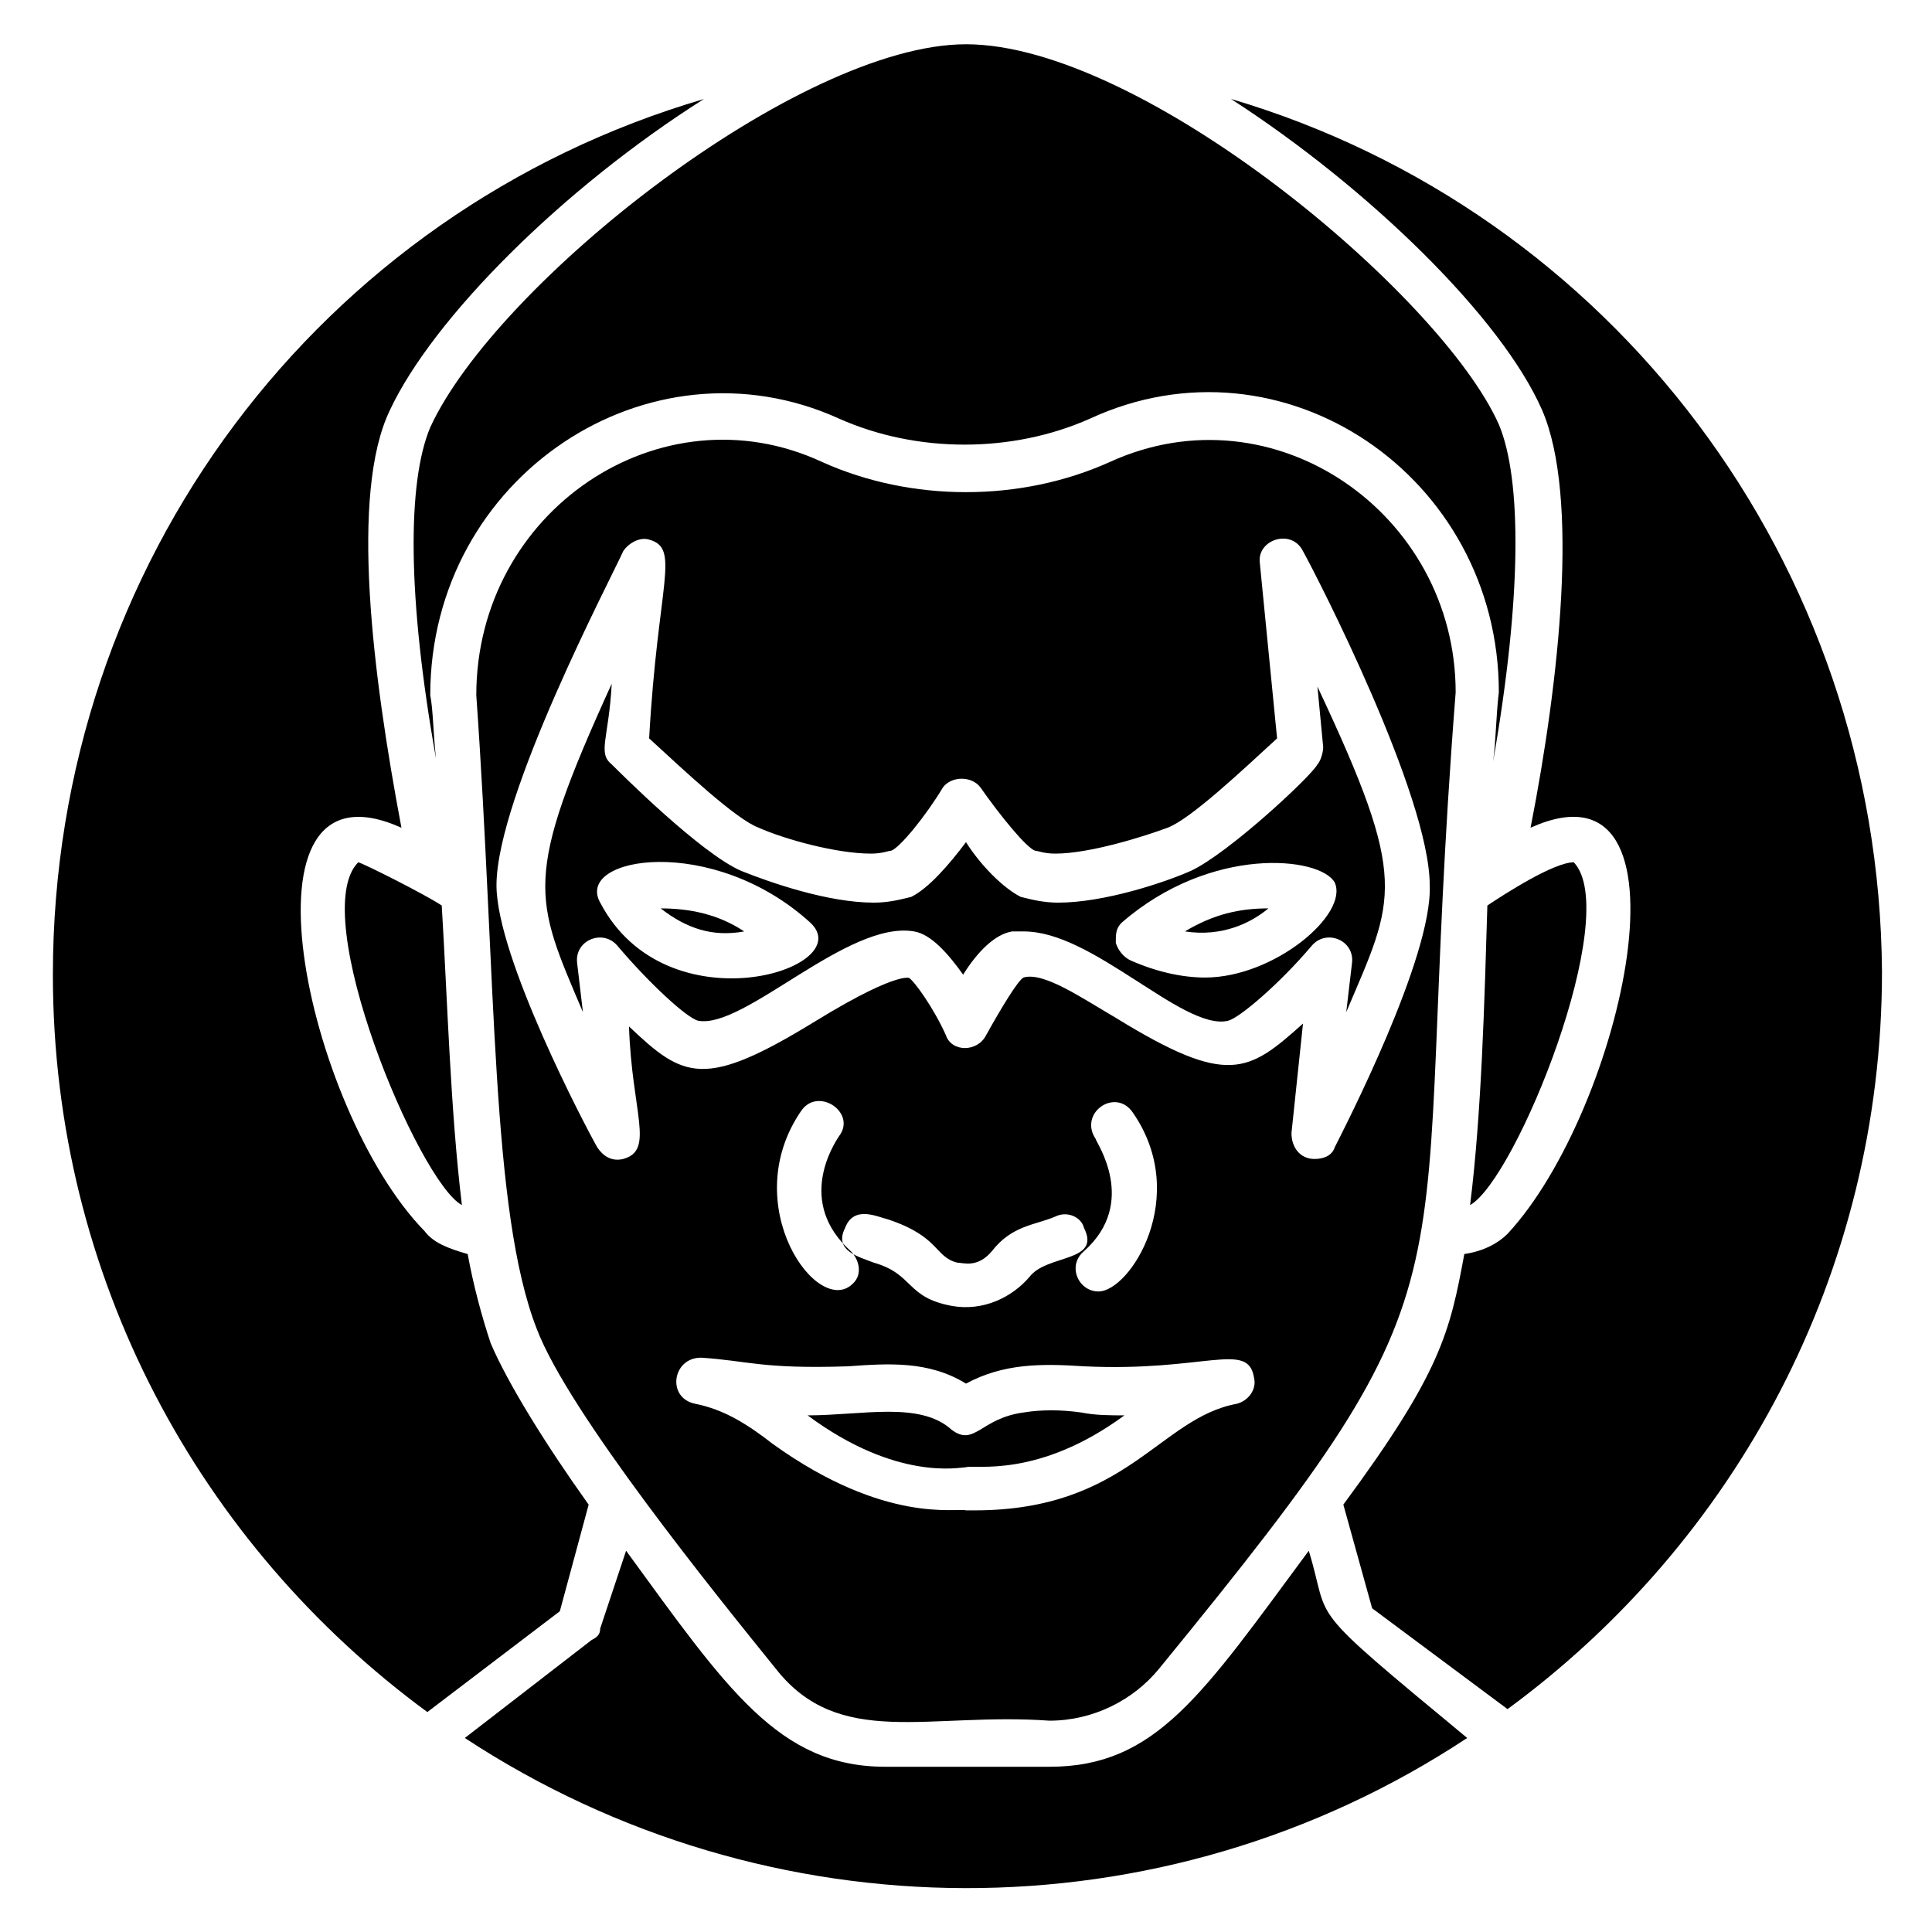 <?xml version="1.0" encoding="UTF-8"?>
<!-- Uploaded to: ICON Repo, www.svgrepo.com, Generator: ICON Repo Mixer Tools -->
<svg fill="#000000" width="800px" height="800px" version="1.1" viewBox="144 144 512 512" xmlns="http://www.w3.org/2000/svg">
 <g>
  <path d="m266.41 463.36c-3.055-25.191-3.816-54.199-5.344-79.387-4.582-3.055-21.375-11.449-22.137-11.449-13.742 13.738 16.027 84.73 27.48 90.836z"/>
  <path d="m490.84 554.96c-28.242 38.168-40.457 57.25-68.703 57.25h-43.512c-28.242 0-41.984-20.609-68.703-57.25l-6.863 20.613c0 1.527-0.762 2.289-2.289 3.055l-33.586 25.953c80.152 52.672 184.73 53.434 265.64 0-44.277-36.645-35.879-29.773-41.988-49.621z"/>
  <path d="m470.23 170.23c36.641 23.664 71.754 58.016 82.441 82.441 9.922 22.902 4.582 71.754-3.055 110.68 45.801-20.609 24.426 74.809-6.106 107.63-2.289 2.289-6.106 4.582-11.449 5.344-3.816 20.609-6.106 31.297-32.062 66.41l7.633 27.48 35.879 26.719c60.305-44.273 99.234-115.27 99.234-195.42-0.762-108.39-71.754-201.52-172.52-231.29z"/>
  <path d="m438.16 266.41c-23.664 10.688-52.672 10.688-76.336 0-42.746-19.848-91.602 12.977-91.602 61.832 5.344 75.57 3.816 136.64 16.031 167.94 8.398 22.137 47.328 70.227 63.359 90.074 16.793 21.375 40.457 11.449 72.52 13.742 11.449 0 22.137-5.344 29.008-13.742 89.309-109.16 65.645-93.133 78.625-258.78 0-47.328-48.094-80.914-91.605-61.066zm33.59 249.61c-20.609 3.816-29.008 28.242-69.465 28.242h-2.289c-2.289-0.762-21.375 3.816-51.145-17.559-6.871-5.344-12.977-9.16-20.609-10.688-7.633-1.527-6.106-12.215 1.527-12.215 12.215 0.762 16.031 3.055 38.93 2.289 10.688-0.762 21.375-1.527 31.297 4.582 9.922-5.344 19.848-5.344 31.297-4.582 32.062 1.527 43.512-6.871 45.039 3.055 0.762 3.059-1.531 6.113-4.582 6.875zm-102.29-40.457c2.289 2.289 3.055 6.106 0.762 8.398-9.16 9.922-31.297-20.609-13.742-45.801 4.582-6.106 14.504 0.762 9.922 6.871-1.523 2.285-11.445 17.555 3.059 30.531zm64.883-29.77c-4.582-6.871 5.344-13.742 9.922-6.871 15.266 22.137-0.762 47.328-9.16 47.328-5.344 0-8.398-6.871-3.816-10.688 14.508-12.977 3.055-29.008 3.055-29.77zm-17.555 36.641c-4.582 5.344-12.215 9.16-20.609 7.633-12.215-2.289-9.922-8.398-20.609-11.449-3.816-1.527-10.688-3.055-7.633-9.16 2.289-6.106 8.398-3.055 11.449-2.289 13.742 4.582 12.215 9.922 18.32 11.449 1.527 0 5.344 1.527 9.16-3.055 5.344-6.871 11.449-6.871 16.793-9.16 3.055-1.527 6.871 0 7.633 3.055 4.578 9.16-9.926 6.867-14.504 12.977zm80.914-34.352c-0.762 2.289-3.055 3.055-5.344 3.055-3.816 0-6.106-3.055-6.106-6.871l3.055-29.008c-14.504 12.977-19.848 16.793-49.617-1.527-9.16-5.344-19.082-12.215-24.426-10.688-1.527 0.762-6.106 8.398-9.922 15.266-2.289 4.582-9.16 4.582-10.688 0-3.055-6.871-8.398-14.504-9.922-15.266 0.762 0.762-0.762-3.055-24.426 11.449-29.77 18.32-35.113 15.266-49.617 1.527 0.762 22.902 6.871 32.824-1.527 35.113-3.055 0.762-5.344-0.762-6.871-3.055-3.055-5.344-26.719-50.383-26.719-69.465 0-23.664 30.535-81.68 33.586-88.547 1.527-2.289 4.582-3.816 6.871-3.055 8.398 2.289 2.289 11.449 0 52.672 9.16 8.398 22.902 21.375 29.008 23.664 6.871 3.055 20.609 6.871 29.77 6.871 3.055 0 4.582-0.762 5.344-0.762 2.289-0.762 9.16-9.16 13.742-16.793 2.289-3.055 7.633-3.055 9.922 0 5.344 7.633 12.215 16.031 14.504 16.793 0.762 0 2.289 0.762 5.344 0.762 9.16 0 23.664-4.582 29.77-6.871 6.106-2.289 19.848-15.266 29.008-23.664l-4.582-46.562c-0.762-6.106 8.398-9.16 11.449-3.055 3.816 6.871 33.586 64.883 33.586 88.547 0.762 19.086-22.902 64.887-25.191 69.469z"/>
  <path d="m300 542.75c-11.449-16.031-21.375-32.062-25.953-42.746-2.289-6.871-4.582-15.266-6.106-23.664-5.344-1.527-9.16-3.055-11.449-6.106-31.297-32.062-51.906-127.48-6.106-106.87-7.633-40.457-13.742-88.547-3.055-110.68 11.449-24.426 45.801-58.777 83.203-82.441-101.53 29.762-172.52 122.89-172.52 232.05 0 80.152 38.93 151.14 99.234 195.42l35.113-26.719z"/>
  <path d="m480.15 384.73c-7.633 0-14.504 1.527-22.137 6.106 9.926 1.527 17.559-2.289 22.137-6.106z"/>
  <path d="m415.27 518.32c-11.449 1.527-12.977 9.16-19.082 4.582-8.398-7.633-23.664-3.816-38.168-3.816 23.664 17.559 40.457 13.742 41.984 13.742 2.289-0.762 19.082 3.055 41.984-13.742-3.816 0-7.633 0-11.449-0.762-5.348-0.766-10.691-0.766-15.27-0.004z"/>
  <path d="m400 155.73c-44.273 0-124.43 63.359-141.98 101.52-6.106 14.504-6.106 45.039 1.527 87.785-0.762-6.871-0.762-12.977-1.527-16.793 0-58.016 58.016-96.184 108.39-73.281 20.609 9.16 45.801 9.16 66.41 0 51.145-23.664 108.39 15.266 108.39 72.52-0.762 6.106-0.762 12.977-1.527 18.32 7.633-43.512 7.633-74.809 1.527-89.312-15.266-34.352-94.652-100.76-141.21-100.76z"/>
  <path d="m341.22 390.84c-6.871-4.582-14.504-6.106-22.137-6.106 6.867 5.34 13.738 7.629 22.137 6.106z"/>
  <path d="m459.54 374.81c-6.871 3.055-22.902 8.398-35.113 8.398-3.816 0-6.871-0.762-9.922-1.527-4.582-2.289-10.688-8.398-14.504-14.504-4.582 6.106-9.922 12.215-14.504 14.504-3.055 0.762-6.106 1.527-9.922 1.527-12.215 0-27.48-5.344-35.113-8.398-10.688-4.582-32.062-25.953-34.352-28.242-3.816-3.055-0.762-6.871 0-21.375-23.664 51.906-20.609 56.488-7.633 87.023l-1.527-12.977c-0.762-6.106 6.871-9.16 10.688-4.582 8.398 9.922 18.32 19.082 21.375 19.848 12.215 2.289 39.695-26.719 57.25-23.664 4.582 0.762 9.16 6.106 12.977 11.449 3.816-6.106 8.398-10.688 12.977-11.449h3.055c9.16 0 19.082 6.106 29.77 12.977 8.398 5.344 18.32 12.215 24.426 10.688 3.055-0.762 13.742-9.922 22.137-19.848 3.816-4.582 11.449-1.527 10.688 4.582l-1.527 12.977c12.977-30.535 16.793-34.352-7.633-86.258l1.527 16.031c0 1.527-0.762 3.816-1.527 4.582-1.527 3.047-23.664 23.656-33.59 28.238zm-156.48 8.395c-6.871-12.215 29.77-18.32 55.723 5.344 12.977 12.215-38.168 28.246-55.723-5.344zm194.65-5.34c3.816 8.398-16.031 25.191-34.352 25.191-6.106 0-12.977-1.527-19.848-4.582-1.527-0.762-3.055-2.289-3.816-4.582 0-2.289 0-3.816 1.527-5.344 23.664-20.609 52.672-17.555 56.488-10.684z"/>
  <path d="m533.59 463.36c12.215-6.871 40.457-77.098 27.48-90.84-5.344 0-18.32 8.398-22.902 11.449-0.762 25.195-1.527 54.965-4.578 79.391z"/>
 </g>
</svg>